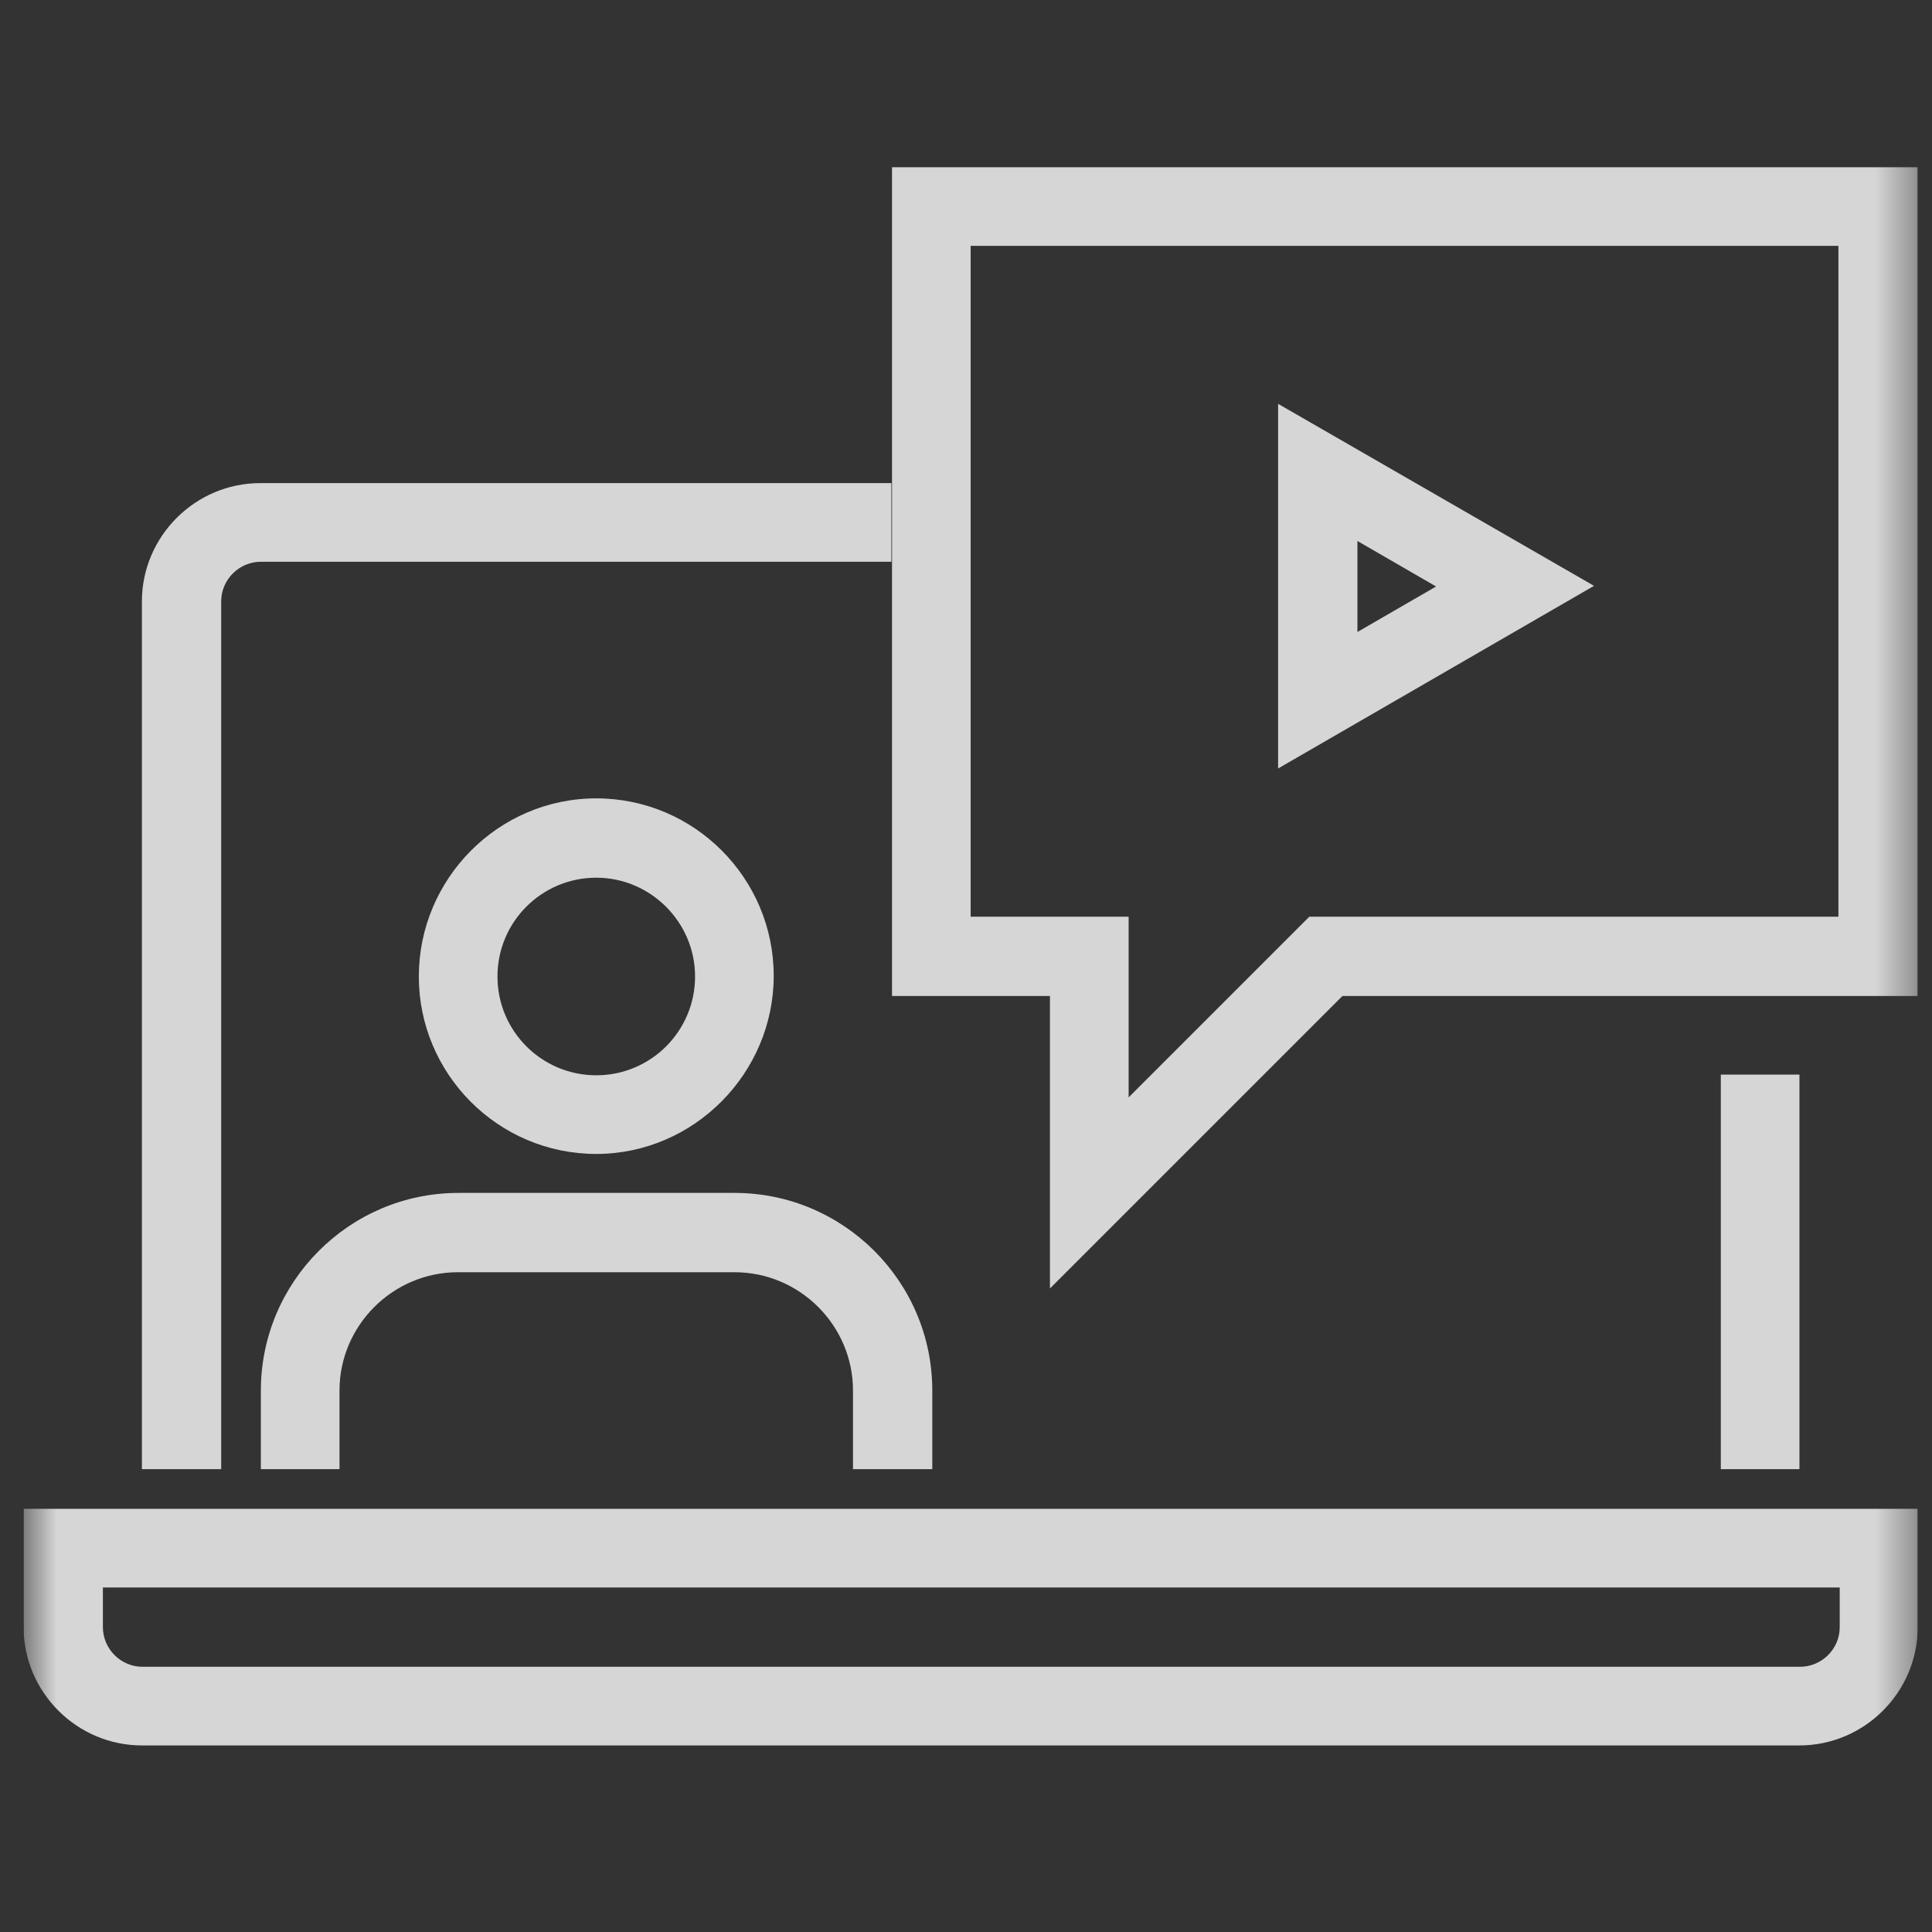 <svg width="51" height="51" viewBox="0 0 51 51" fill="none" xmlns="http://www.w3.org/2000/svg">
<rect x="0" y="0" width="51" height="51" fill="#333333" stroke="none"/>
<g clip-path="url(#clip0_322_745)">
<g clip-path="url(#clip1_322_745)">
<g clip-path="url(#clip2_322_745)">
<mask id="mask0_322_745" style="mask-type:luminance" maskUnits="userSpaceOnUse" x="0" y="0" width="51" height="51">
<path d="M50.623 0.244H0.623V50.244H50.623V0.244Z" fill="white"/>
</mask>
<g mask="url(#mask0_322_745)">
<path d="M33.739 20.286V10.66L42.078 15.465L33.739 20.286ZM35.833 14.281V16.683L37.909 15.482L35.833 14.281Z" fill="white" fill-opacity="0.8"/>
<path d="M45.425 28.367H47.501V38.782H45.425V28.367Z" fill="white" fill-opacity="0.8"/>
<path d="M5.839 38.782H3.746V15.876C3.746 14.16 5.153 12.753 6.869 12.753H23.53V14.829H6.886C6.32 14.829 5.839 15.292 5.839 15.876V38.782Z" fill="white" fill-opacity="0.8"/>
<path d="M47.5 46.075H3.746C2.03 46.075 0.623 44.668 0.623 42.952V39.829H50.623V42.952C50.623 44.668 49.216 46.075 47.5 46.075ZM2.716 41.905V42.952C2.716 43.518 3.18 43.999 3.763 43.999H47.517C48.084 43.999 48.564 43.535 48.564 42.952V41.905H2.716Z" fill="white" fill-opacity="0.8"/>
<path d="M24.593 38.782H22.517V36.706C22.517 34.99 21.11 33.584 19.394 33.584H12.085C10.369 33.584 8.962 34.991 8.962 36.706V38.782H6.886V36.706C6.886 33.841 9.219 31.49 12.102 31.49H19.394C22.26 31.49 24.61 33.824 24.61 36.706V38.782H24.593Z" fill="white" fill-opacity="0.8"/>
<path d="M15.74 30.461C13.149 30.461 11.056 28.351 11.056 25.777C11.056 23.203 13.149 21.075 15.74 21.075C18.331 21.075 20.424 23.186 20.424 25.759C20.424 28.333 18.314 30.461 15.74 30.461ZM15.74 23.169C14.299 23.169 13.132 24.335 13.132 25.777C13.132 27.218 14.299 28.385 15.74 28.385C17.181 28.385 18.348 27.218 18.348 25.777C18.348 24.335 17.164 23.169 15.74 23.169Z" fill="white" fill-opacity="0.8"/>
<path d="M27.716 34.013V26.291H23.547V4.414H50.623V26.291H35.438L27.716 34.013ZM25.623 24.198H29.793V28.968L34.563 24.198H48.53V6.49H25.623V24.198Z" fill="white" fill-opacity="0.8"/>
</g>
</g>
</g>
</g>
<defs>
<clipPath id="clip0_322_745">
<rect width="50" height="50" fill="white" transform="translate(0.623 0.244)"/>
</clipPath>
<clipPath id="clip1_322_745">
<rect width="50" height="50" fill="white" transform="translate(0.623 0.244)"/>
</clipPath>
<clipPath id="clip2_322_745">
<rect width="50" height="50" fill="white" transform="translate(0.623 0.244)"/>
</clipPath>
</defs>
</svg>
